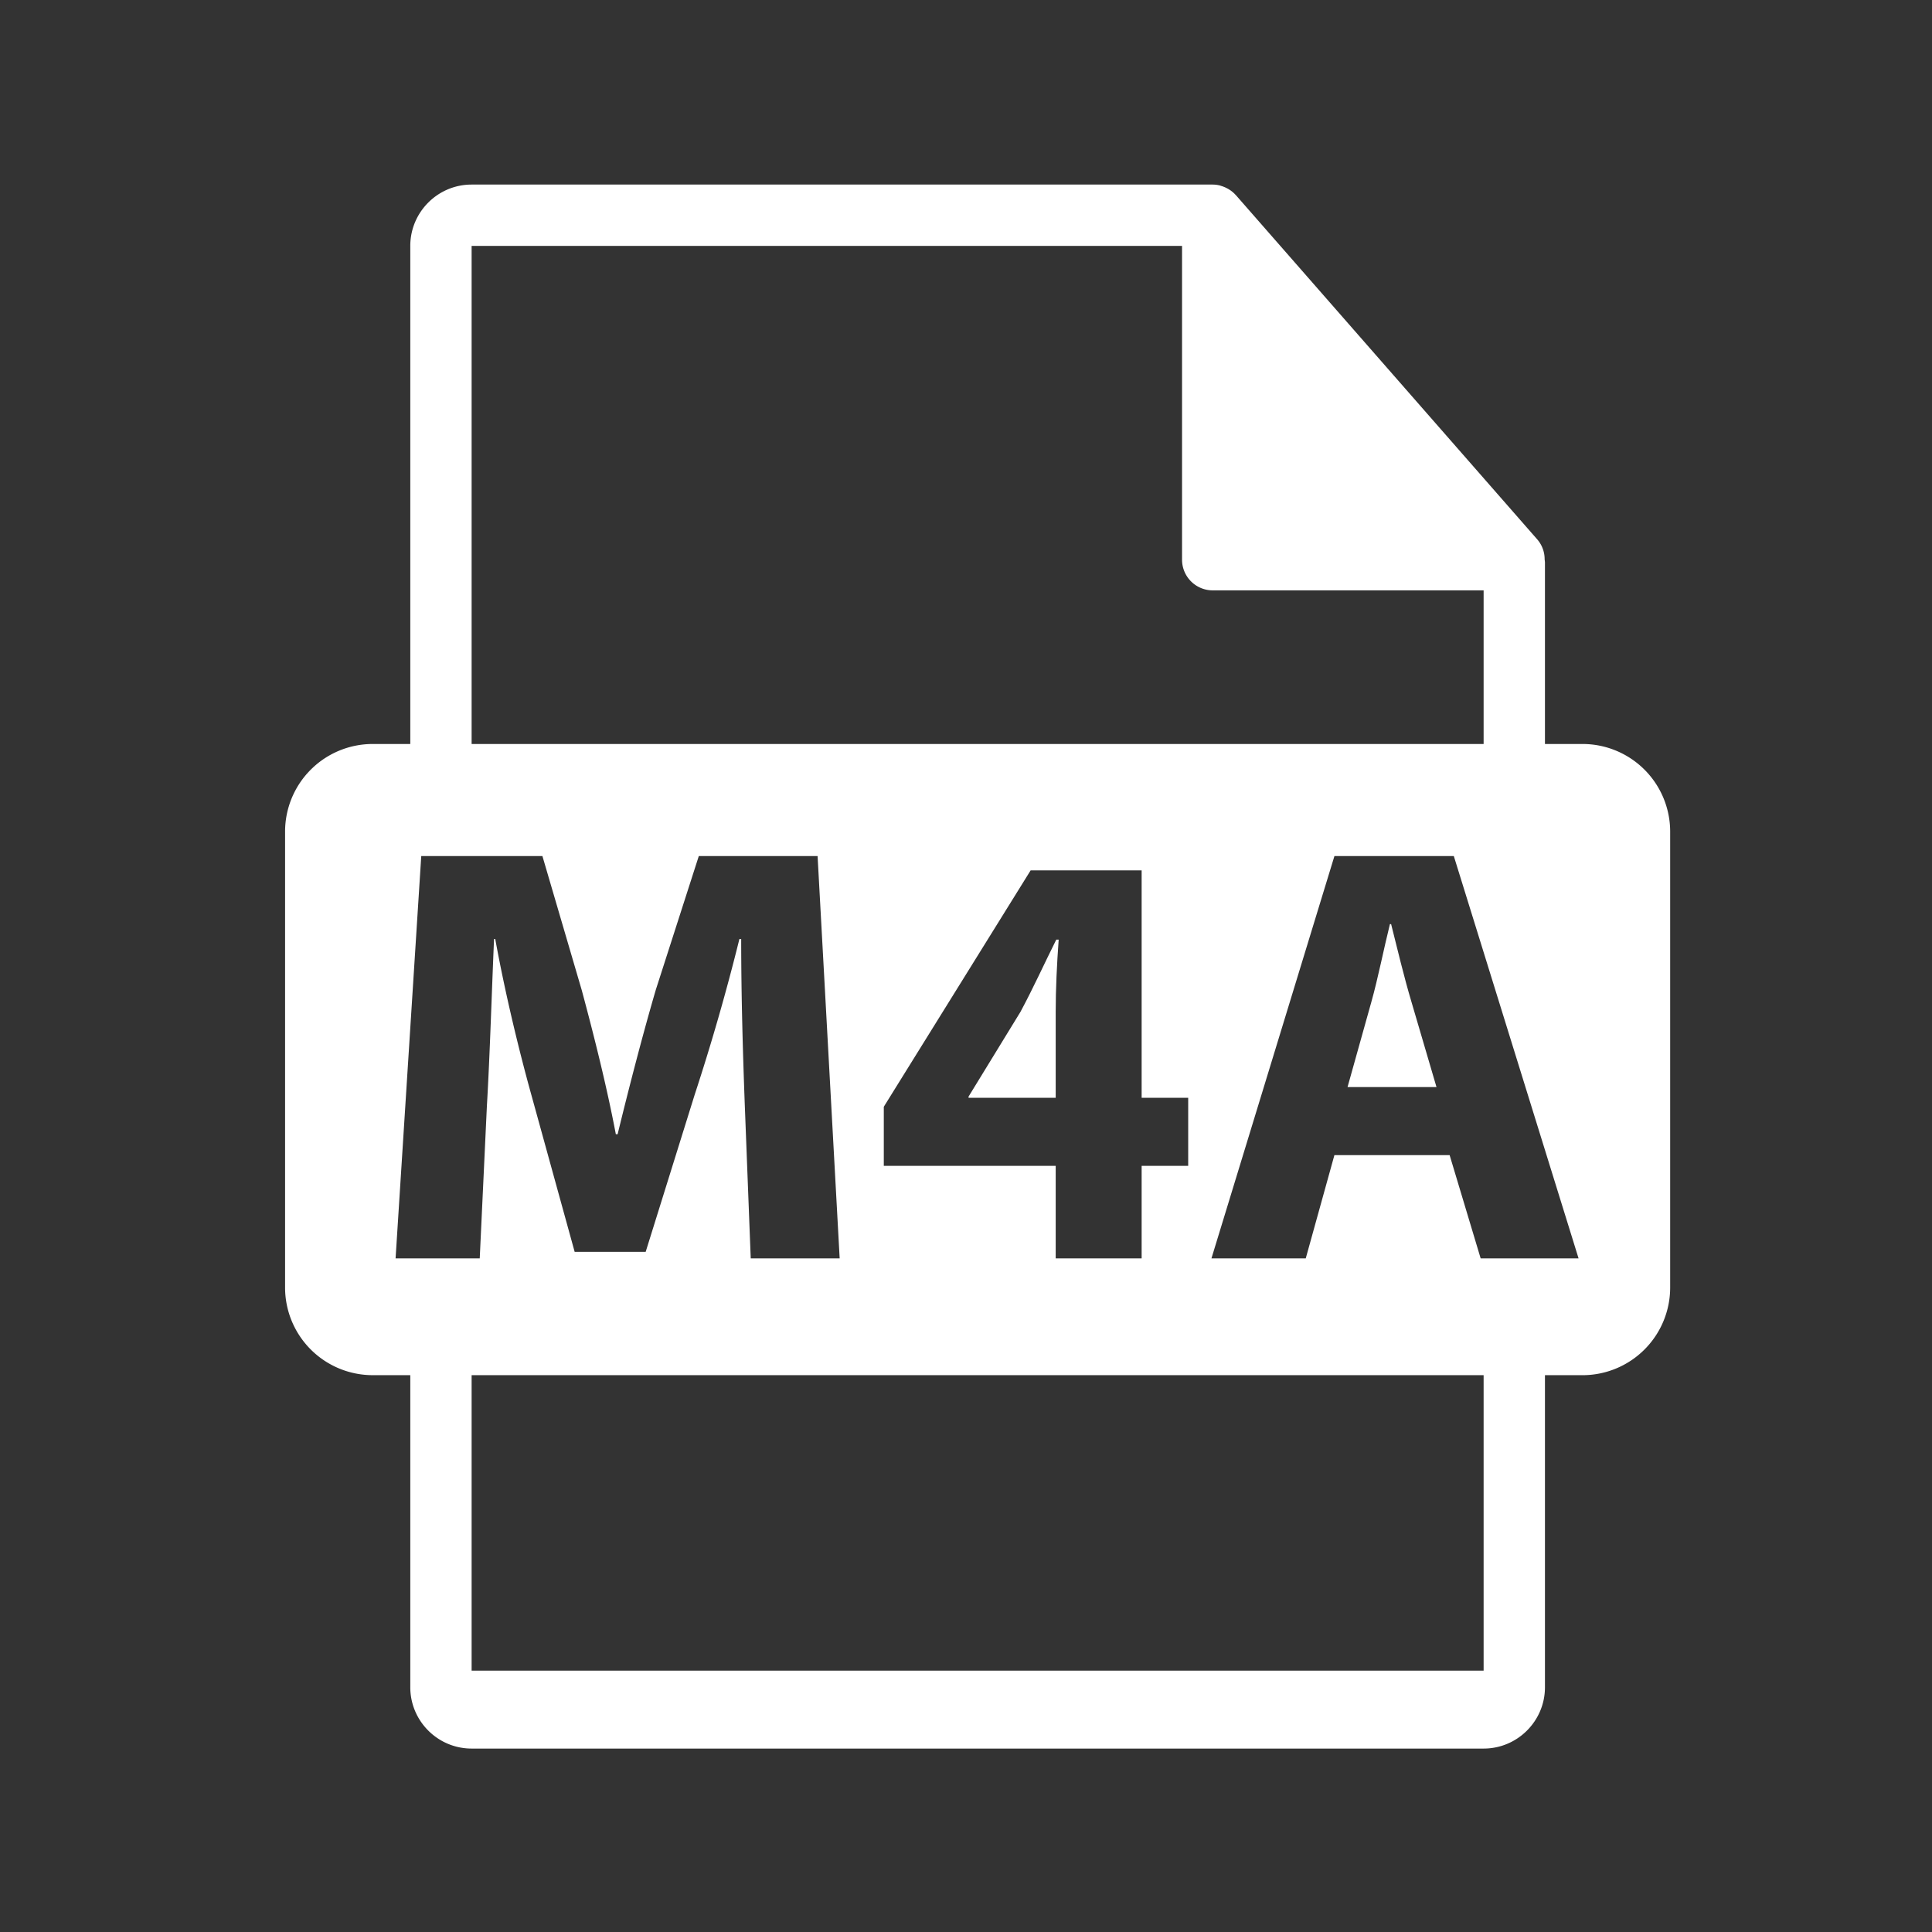 <?xml version="1.0" standalone="no"?><!DOCTYPE svg PUBLIC "-//W3C//DTD SVG 1.1//EN" "http://www.w3.org/Graphics/SVG/1.1/DTD/svg11.dtd"><svg t="1579163060614" class="icon" viewBox="0 0 1024 1024" version="1.1" xmlns="http://www.w3.org/2000/svg" p-id="80245" xmlns:xlink="http://www.w3.org/1999/xlink" width="100" height="100"><rect x="0" y="0" width="1024" height="1024" fill="#333333" stroke="none"/><defs><style type="text/css"></style></defs><path d="M559.543 536.292c0-12.321 0.626-24.982 1.577-38.27h-1.268c-6.632 13.288-12.02 25.299-18.977 38.27l-27.526 44.934v0.634h46.194v-45.568zM737.321 489.805h-0.634c-3.161 12.654-6.323 28.778-9.809 41.131l-12.654 45.235h47.145l-13.296-45.235c-3.787-12.662-7.582-28.485-10.752-41.131z" fill="#ffffff" p-id="80246"></path><path d="M838.762 394.329h-19.903V298.285c0-0.601-0.098-1.203-0.171-1.812a15.97 15.97 0 0 0-3.86-10.524L655.002 103.383c-0.049-0.049-0.098-0.065-0.13-0.114a16.075 16.075 0 0 0-4.299-3.348 16.88 16.88 0 0 0-3.21-1.349c-0.301-0.081-0.569-0.203-0.87-0.284a16.278 16.278 0 0 0-3.73-0.463H249.97c-17.936 0-32.508 14.588-32.508 32.508v263.997h-19.903a46.462 46.462 0 0 0-46.462 46.462v241.615a46.47 46.47 0 0 0 46.462 46.462h19.903v165.4c0 17.92 14.572 32.508 32.508 32.508h536.381c17.92 0 32.508-14.588 32.508-32.508V728.877h19.903a46.47 46.47 0 0 0 46.462-46.462v-241.615a46.462 46.462 0 0 0-46.462-46.47zM249.97 130.332H626.509v166.319a16.254 16.254 0 0 0 16.254 16.254h143.588v81.432h-536.381V130.332z m218.461 487.595V586.606l77.824-125.286h58.839v120.539h24.674v36.068h-24.674v49.03H559.543v-49.03H468.431z m-258.763 49.03l13.605-213.22h64.219l20.878 71.176c6.64 24.682 13.288 51.257 18.034 76.239h0.951c6.014-24.665 13.288-52.825 20.244-76.556l22.78-70.859h62.96l11.703 213.22h-47.137l-3.161-81.619c-0.951-25.633-1.894-56.637-1.894-87.65h-0.951a1155.511 1155.511 0 0 1-23.723 82.586L342.227 663.487h-37.652l-22.78-82.57c-6.965-24.999-14.238-55.369-19.302-83.22h-0.634c-1.268 28.794-2.211 61.716-3.787 88.283l-3.803 80.985h-44.601z m576.683 218.502h-536.381V728.877h536.381v156.583z m-1.577-218.502l-16.441-54.727h-61.066l-15.189 54.727h-49.981l65.178-213.22h63.277l66.121 213.22h-51.899z" fill="#ffffff" p-id="80247"></path></svg>